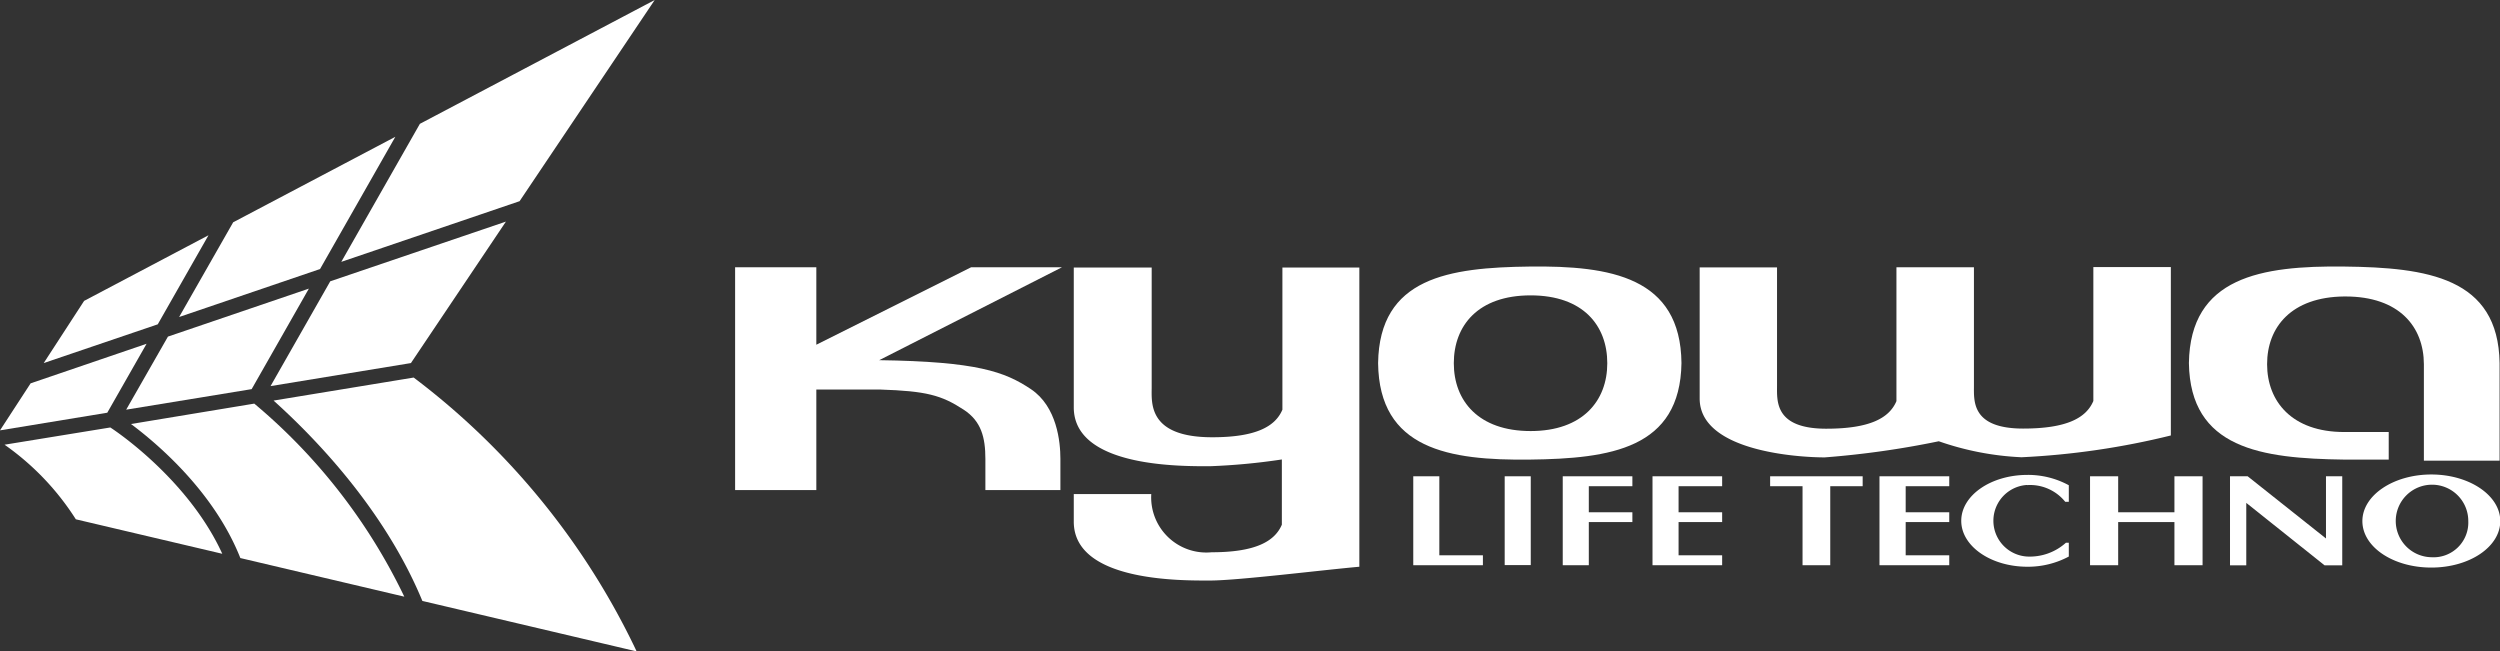 <svg xmlns="http://www.w3.org/2000/svg" viewBox="0 0 181.3 47.24"><rect x="0" y="0" width="181.3" height="47.24" fill="#333333" stroke="none"/><defs><style>.cls-1{fill:#fff;}</style></defs><title>ft_logo</title><g id="レイヤー_2" data-name="レイヤー 2"><g id="レイヤー_1-2" data-name="レイヤー 1"><path class="cls-1" d="M181.27,26.33c-.09-6.21-5.26-6.93-11.27-7s-11.17.76-11.26,7c.09,6.21,5.26,6.92,11.26,7h3.23v-2H170c-3.79,0-5.59-2.22-5.59-4.92h0c0-2.69,1.76-4.87,5.59-4.91h.09c3.91,0,5.68,2.2,5.69,4.91h0v7h5.49Z"/><path class="cls-1" d="M140.6,32a21,21,0,0,0,6,1.16,56.17,56.17,0,0,0,10.83-1.58V19.37h-5.62v9.71c-.52,1.23-1.93,2-5.09,2-3.75,0-3.57-2-3.57-3.1v-8.6h-5.62v9.71c-.52,1.23-1.93,2-5.09,2-3.74,0-3.57-2-3.57-3.1v-8.6h-5.61V28.9c0,3.81,7.07,4.27,9.07,4.27A65.16,65.16,0,0,0,140.6,32"/><path class="cls-1" d="M93,19.4V29.71c-.52,1.23-1.93,2-5.09,2-4.68,0-4.39-2.51-4.39-3.63V19.4H77.87V29.54c0,4.39,7.9,4.27,9.89,4.27a46.14,46.14,0,0,0,5.2-.49v4.73c-.52,1.22-1.93,2-5.09,2a4,4,0,0,1-4.38-4.22H77.87v2c0,4.39,7.9,4.27,9.89,4.27s8.13-.76,10.82-1V19.4Z"/><path class="cls-1" d="M121.94,26.33c-.09,6.21-5.15,6.93-11,7s-10.93-.75-11-7c.09-6.21,5.15-6.93,11-7s10.94.76,11,7M111,31.26c3.78,0,5.56-2.2,5.56-4.92s-1.74-4.92-5.56-4.92-5.57,2.2-5.57,4.92,1.78,4.92,5.57,4.92"/><path class="cls-1" d="M76.9,33.27c0-1.21-.24-3.78-2.14-5.05s-3.92-2-11-2.1l13.26-6.74H70.43L59.2,25V19.38H53.31V35.54H59.2V28.25c1.94,0,3.44,0,4.65,0,3.31.11,4.42.4,6.05,1.47,1.26.83,1.56,2,1.56,3.57h0v2.25H76.9V33.27Z"/><path class="cls-1" d="M168.68,34.54v4.51L163,34.54h-1.28V41h1.18V36.47L168.58,41h1.28V34.54Z"/><polygon class="cls-1" points="104.38 40.27 104.38 34.54 102.49 34.54 102.49 40.99 107.54 40.99 107.54 40.27 104.38 40.27"/><polygon class="cls-1" points="135.08 34.54 128.37 34.54 128.37 35.26 130.72 35.26 130.72 40.99 132.73 40.99 132.73 35.26 135.08 35.26 135.08 34.54"/><polygon class="cls-1" points="124.89 35.26 124.89 34.54 119.84 34.54 119.84 40.99 124.89 40.99 124.89 40.27 121.73 40.27 121.73 37.86 124.89 37.86 124.89 37.15 121.73 37.15 121.73 35.26 124.89 35.26"/><path class="cls-1" d="M176.32,34.41c-2.75,0-5,1.51-5,3.38s2.22,3.37,5,3.37,5-1.51,5-3.37S179.08,34.41,176.32,34.41Zm0,6A2.63,2.63,0,1,1,179,37.79,2.52,2.52,0,0,1,176.32,40.41Z"/><polygon class="cls-1" points="157.69 34.54 157.69 37.15 153.61 37.15 153.61 34.54 151.57 34.54 151.57 40.99 153.61 40.99 153.61 37.86 157.69 37.86 157.69 40.99 159.73 40.99 159.73 34.54 157.69 34.54"/><path class="cls-1" d="M147,35.18a3.27,3.27,0,0,1,2.77,1.21h.26v-1.2a6.18,6.18,0,0,0-3-.75c-2.65,0-4.8,1.49-4.8,3.33s2.15,3.33,4.8,3.33a6.29,6.29,0,0,0,3-.74v-1h-.21a3.92,3.92,0,0,1-2.82,1,2.6,2.6,0,0,1,0-5.19Z"/><polygon class="cls-1" points="141.36 35.26 141.36 34.54 136.3 34.54 136.3 40.99 141.36 40.99 141.36 40.27 138.2 40.27 138.2 37.86 141.36 37.86 141.36 37.15 138.2 37.15 138.2 35.26 141.36 35.26"/><polygon class="cls-1" points="115.22 37.86 118.38 37.86 118.38 37.15 115.22 37.15 115.22 35.26 118.38 35.26 118.38 34.54 113.33 34.54 113.33 40.99 115.22 40.99 115.22 37.86"/><rect class="cls-1" x="109.12" y="34.54" width="1.89" height="6.44"/><polygon class="cls-1" points="16.91 16.12 12.99 22.99 23.21 19.51 28.67 9.92 16.91 16.12"/><polygon class="cls-1" points="6.1 21.82 3.17 26.33 11.44 23.52 15.12 17.06 6.1 21.82"/><polygon class="cls-1" points="23.95 20.4 19.62 28 29.8 26.33 36.69 16.07 23.95 20.4"/><polygon class="cls-1" points="30.45 8.98 24.75 18.99 37.68 14.59 47.48 0 30.45 8.98"/><path class="cls-1" d="M30.63,43.58l15.54,3.66A53.64,53.64,0,0,0,30,27.38L19.84,29.05C22,31,27.65,36.37,30.63,43.58Z"/><polygon class="cls-1" points="2.22 27.8 0 31.21 7.78 29.93 10.63 24.93 2.22 27.8"/><polygon class="cls-1" points="18.25 28.22 22.4 20.93 12.18 24.41 9.15 29.71 18.25 28.22"/><path class="cls-1" d="M17.43,40.47l11.89,2.8a41.81,41.81,0,0,0-10.88-14L9.5,30.75C11.51,32.25,15.55,35.72,17.43,40.47Z"/><path class="cls-1" d="M5.5,37.66l10.62,2.5C13.82,35.12,9,31.65,8,31L.33,32.25A19.15,19.15,0,0,1,5.5,37.66Z"/></g></g></svg>